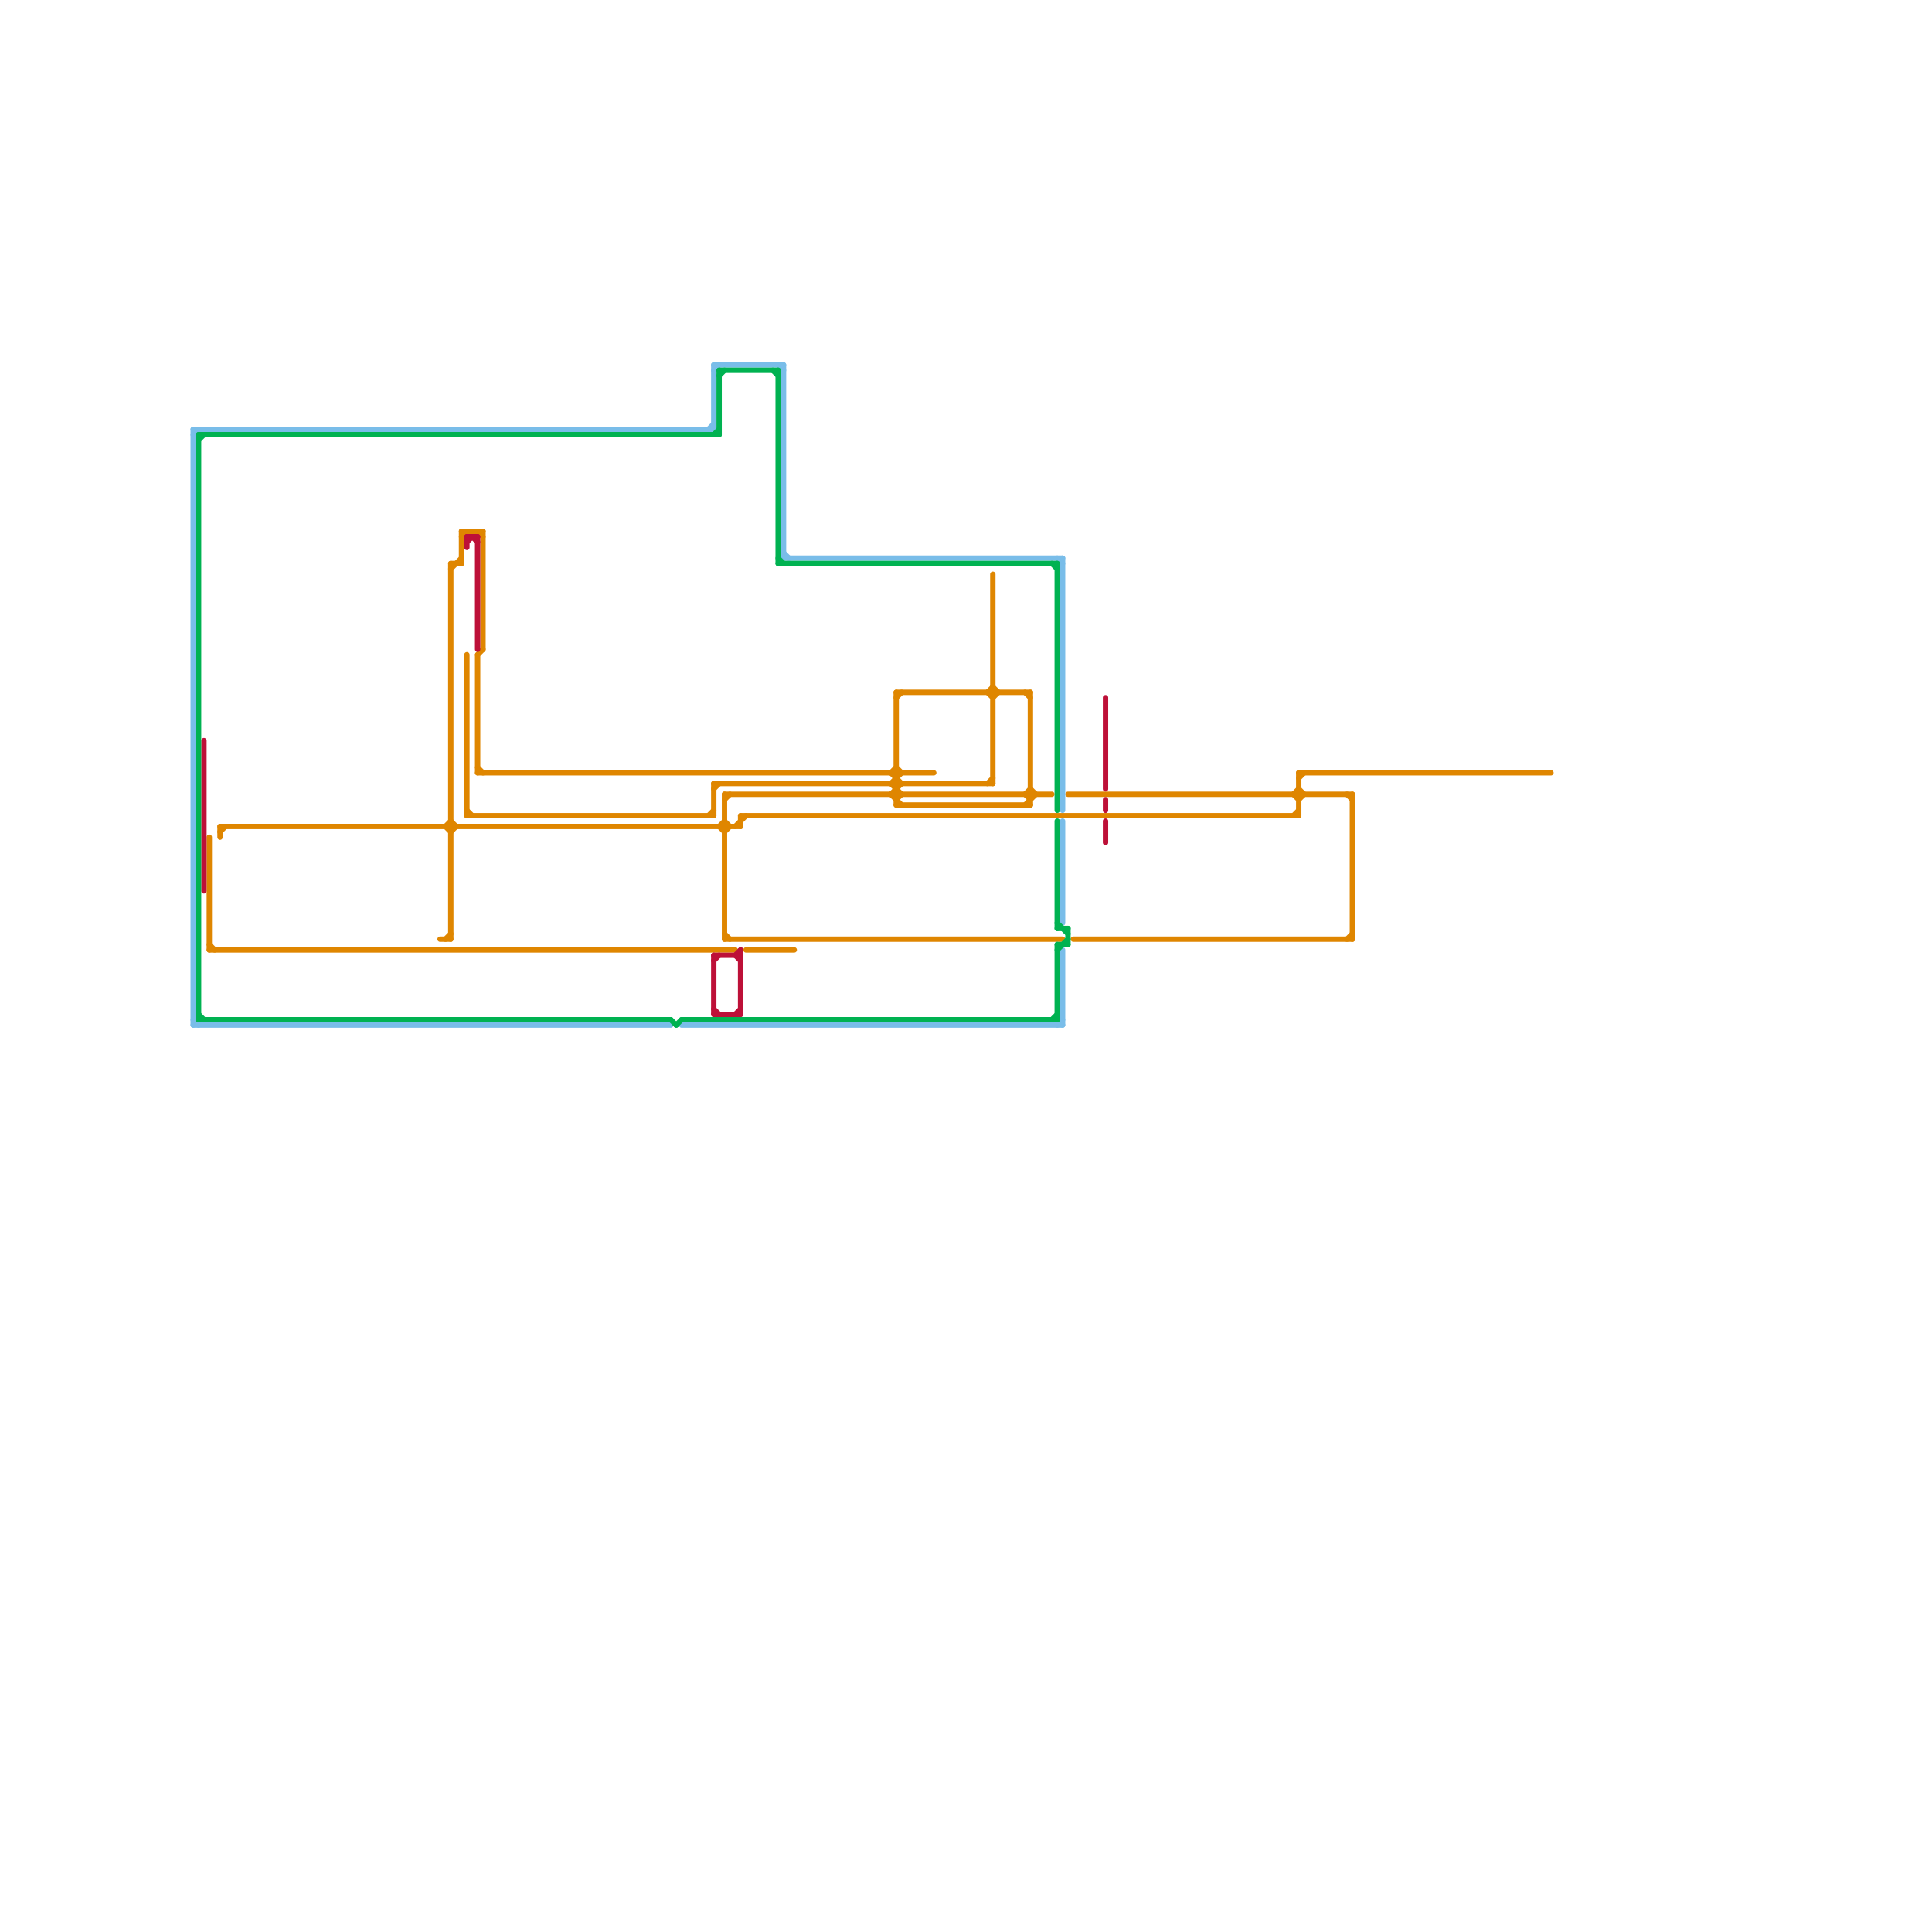 
<svg version="1.1" xmlns="http://www.w3.org/2000/svg" viewBox="0 0 360 360">
<style>text { font: 1px Helvetica; font-weight: 600; white-space: pre; dominant-baseline: central; } line { stroke-width: 1; fill: none; stroke-linecap: round; stroke-linejoin: round; } .c0 { stroke: #df8600 } .c1 { stroke: #79bde9 } .c2 { stroke: #bd1038 } .c3 { stroke: #00b251 } .w1 { stroke-width: 1; }</style><defs></defs><line class="c0 " x1="39" y1="156" x2="39" y2="177"/><line class="c0 " x1="135" y1="155" x2="136" y2="154"/><line class="c0 " x1="83" y1="175" x2="84" y2="174"/><line class="c0 " x1="84" y1="153" x2="85" y2="154"/><line class="c0 " x1="133" y1="146" x2="133" y2="152"/><line class="c0 " x1="166" y1="144" x2="168" y2="146"/><line class="c0 " x1="166" y1="146" x2="168" y2="148"/><line class="c0 " x1="84" y1="106" x2="86" y2="104"/><line class="c0 " x1="87" y1="122" x2="87" y2="152"/><line class="c0 " x1="138" y1="152" x2="138" y2="154"/><line class="c0 " x1="139" y1="177" x2="148" y2="177"/><line class="c0 " x1="167" y1="143" x2="168" y2="144"/><line class="c0 " x1="242" y1="145" x2="243" y2="144"/><line class="c0 " x1="83" y1="154" x2="84" y2="153"/><line class="c0 " x1="192" y1="147" x2="193" y2="148"/><line class="c0 " x1="89" y1="99" x2="90" y2="100"/><line class="c0 " x1="39" y1="177" x2="137" y2="177"/><line class="c0 " x1="184" y1="129" x2="185" y2="128"/><line class="c0 " x1="86" y1="99" x2="86" y2="105"/><line class="c0 " x1="251" y1="148" x2="252" y2="149"/><line class="c0 " x1="83" y1="154" x2="84" y2="155"/><line class="c0 " x1="87" y1="151" x2="88" y2="152"/><line class="c0 " x1="241" y1="148" x2="242" y2="147"/><line class="c0 " x1="185" y1="128" x2="186" y2="129"/><line class="c0 " x1="184" y1="129" x2="185" y2="130"/><line class="c0 " x1="191" y1="148" x2="192" y2="147"/><line class="c0 " x1="89" y1="122" x2="90" y2="121"/><line class="c0 " x1="135" y1="175" x2="198" y2="175"/><line class="c0 " x1="137" y1="154" x2="139" y2="152"/><line class="c0 " x1="134" y1="154" x2="135" y2="153"/><line class="c0 " x1="241" y1="148" x2="242" y2="149"/><line class="c0 " x1="82" y1="175" x2="84" y2="175"/><line class="c0 " x1="191" y1="148" x2="192" y2="149"/><line class="c0 " x1="200" y1="175" x2="252" y2="175"/><line class="c0 " x1="87" y1="152" x2="133" y2="152"/><line class="c0 " x1="167" y1="149" x2="168" y2="148"/><line class="c0 " x1="185" y1="107" x2="185" y2="146"/><line class="c0 " x1="135" y1="153" x2="136" y2="154"/><line class="c0 " x1="135" y1="148" x2="135" y2="175"/><line class="c0 " x1="41" y1="155" x2="42" y2="154"/><line class="c0 " x1="89" y1="143" x2="90" y2="144"/><line class="c0 " x1="41" y1="154" x2="138" y2="154"/><line class="c0 " x1="166" y1="148" x2="168" y2="146"/><line class="c0 " x1="242" y1="144" x2="289" y2="144"/><line class="c0 " x1="39" y1="176" x2="40" y2="177"/><line class="c0 " x1="132" y1="152" x2="133" y2="151"/><line class="c0 " x1="167" y1="129" x2="167" y2="150"/><line class="c0 " x1="84" y1="105" x2="86" y2="105"/><line class="c0 " x1="135" y1="174" x2="136" y2="175"/><line class="c0 " x1="252" y1="148" x2="252" y2="175"/><line class="c0 " x1="84" y1="155" x2="85" y2="154"/><line class="c0 " x1="167" y1="129" x2="192" y2="129"/><line class="c0 " x1="134" y1="154" x2="135" y2="155"/><line class="c0 " x1="166" y1="148" x2="168" y2="150"/><line class="c0 " x1="184" y1="146" x2="185" y2="145"/><line class="c0 " x1="133" y1="147" x2="134" y2="146"/><line class="c0 " x1="135" y1="148" x2="196" y2="148"/><line class="c0 " x1="135" y1="149" x2="136" y2="148"/><line class="c0 " x1="86" y1="99" x2="90" y2="99"/><line class="c0 " x1="242" y1="149" x2="243" y2="148"/><line class="c0 " x1="89" y1="122" x2="89" y2="144"/><line class="c0 " x1="84" y1="105" x2="84" y2="175"/><line class="c0 " x1="167" y1="150" x2="192" y2="150"/><line class="c0 " x1="86" y1="100" x2="87" y2="99"/><line class="c0 " x1="185" y1="130" x2="186" y2="129"/><line class="c0 " x1="192" y1="129" x2="192" y2="150"/><line class="c0 " x1="251" y1="175" x2="252" y2="174"/><line class="c0 " x1="133" y1="146" x2="185" y2="146"/><line class="c0 " x1="41" y1="154" x2="41" y2="156"/><line class="c0 " x1="242" y1="147" x2="243" y2="148"/><line class="c0 " x1="167" y1="130" x2="168" y2="129"/><line class="c0 " x1="191" y1="129" x2="192" y2="130"/><line class="c0 " x1="191" y1="150" x2="193" y2="148"/><line class="c0 " x1="89" y1="144" x2="174" y2="144"/><line class="c0 " x1="90" y1="99" x2="90" y2="121"/><line class="c0 " x1="166" y1="144" x2="167" y2="143"/><line class="c0 " x1="241" y1="152" x2="242" y2="151"/><line class="c0 " x1="166" y1="146" x2="168" y2="144"/><line class="c0 " x1="242" y1="144" x2="242" y2="152"/><line class="c0 " x1="199" y1="148" x2="252" y2="148"/><line class="c0 " x1="138" y1="152" x2="242" y2="152"/><line class="c1 " x1="36" y1="80" x2="36" y2="191"/><line class="c1 " x1="198" y1="153" x2="198" y2="172"/><line class="c1 " x1="146" y1="68" x2="146" y2="104"/><line class="c1 " x1="198" y1="177" x2="198" y2="191"/><line class="c1 " x1="36" y1="80" x2="133" y2="80"/><line class="c1 " x1="133" y1="68" x2="133" y2="80"/><line class="c1 " x1="146" y1="104" x2="198" y2="104"/><line class="c1 " x1="198" y1="104" x2="198" y2="151"/><line class="c1 " x1="133" y1="69" x2="134" y2="68"/><line class="c1 " x1="36" y1="190" x2="37" y2="191"/><line class="c1 " x1="197" y1="104" x2="198" y2="105"/><line class="c1 " x1="133" y1="68" x2="146" y2="68"/><line class="c1 " x1="127" y1="191" x2="198" y2="191"/><line class="c1 " x1="197" y1="191" x2="198" y2="190"/><line class="c1 " x1="145" y1="68" x2="146" y2="69"/><line class="c1 " x1="36" y1="81" x2="37" y2="80"/><line class="c1 " x1="132" y1="80" x2="133" y2="79"/><line class="c1 " x1="36" y1="191" x2="125" y2="191"/><line class="c1 " x1="146" y1="103" x2="147" y2="104"/><rect x="198" y="174" w="1" h="1" fill="#79bde9" /><line class="c2 " x1="137" y1="189" x2="138" y2="188"/><line class="c2 " x1="133" y1="188" x2="134" y2="189"/><line class="c2 " x1="133" y1="178" x2="138" y2="178"/><line class="c2 " x1="133" y1="178" x2="133" y2="189"/><line class="c2 " x1="137" y1="178" x2="138" y2="179"/><line class="c2 " x1="88" y1="100" x2="89" y2="101"/><line class="c2 " x1="133" y1="189" x2="138" y2="189"/><line class="c2 " x1="87" y1="100" x2="87" y2="102"/><line class="c2 " x1="206" y1="149" x2="206" y2="151"/><line class="c2 " x1="38" y1="138" x2="38" y2="166"/><line class="c2 " x1="206" y1="153" x2="206" y2="157"/><line class="c2 " x1="138" y1="177" x2="138" y2="189"/><line class="c2 " x1="89" y1="100" x2="89" y2="121"/><line class="c2 " x1="133" y1="179" x2="134" y2="178"/><line class="c2 " x1="87" y1="100" x2="89" y2="100"/><line class="c2 " x1="206" y1="130" x2="206" y2="147"/><line class="c2 " x1="87" y1="101" x2="88" y2="100"/><line class="c2 " x1="137" y1="178" x2="138" y2="177"/><line class="c3 " x1="197" y1="105" x2="197" y2="151"/><line class="c3 " x1="197" y1="172" x2="199" y2="174"/><line class="c3 " x1="197" y1="177" x2="199" y2="175"/><line class="c3 " x1="196" y1="190" x2="197" y2="189"/><line class="c3 " x1="197" y1="176" x2="199" y2="176"/><line class="c3 " x1="197" y1="173" x2="199" y2="173"/><line class="c3 " x1="126" y1="191" x2="127" y2="190"/><line class="c3 " x1="37" y1="189" x2="38" y2="190"/><line class="c3 " x1="134" y1="70" x2="135" y2="69"/><line class="c3 " x1="196" y1="105" x2="197" y2="106"/><line class="c3 " x1="37" y1="81" x2="134" y2="81"/><line class="c3 " x1="144" y1="69" x2="145" y2="70"/><line class="c3 " x1="127" y1="190" x2="197" y2="190"/><line class="c3 " x1="197" y1="176" x2="197" y2="190"/><line class="c3 " x1="145" y1="69" x2="145" y2="105"/><line class="c3 " x1="197" y1="153" x2="197" y2="173"/><line class="c3 " x1="125" y1="190" x2="126" y2="191"/><line class="c3 " x1="37" y1="82" x2="38" y2="81"/><line class="c3 " x1="145" y1="105" x2="197" y2="105"/><line class="c3 " x1="37" y1="190" x2="125" y2="190"/><line class="c3 " x1="133" y1="81" x2="134" y2="80"/><line class="c3 " x1="199" y1="173" x2="199" y2="176"/><line class="c3 " x1="37" y1="81" x2="37" y2="190"/><line class="c3 " x1="134" y1="69" x2="145" y2="69"/><line class="c3 " x1="145" y1="104" x2="146" y2="105"/><line class="c3 " x1="134" y1="69" x2="134" y2="81"/>
</svg>
